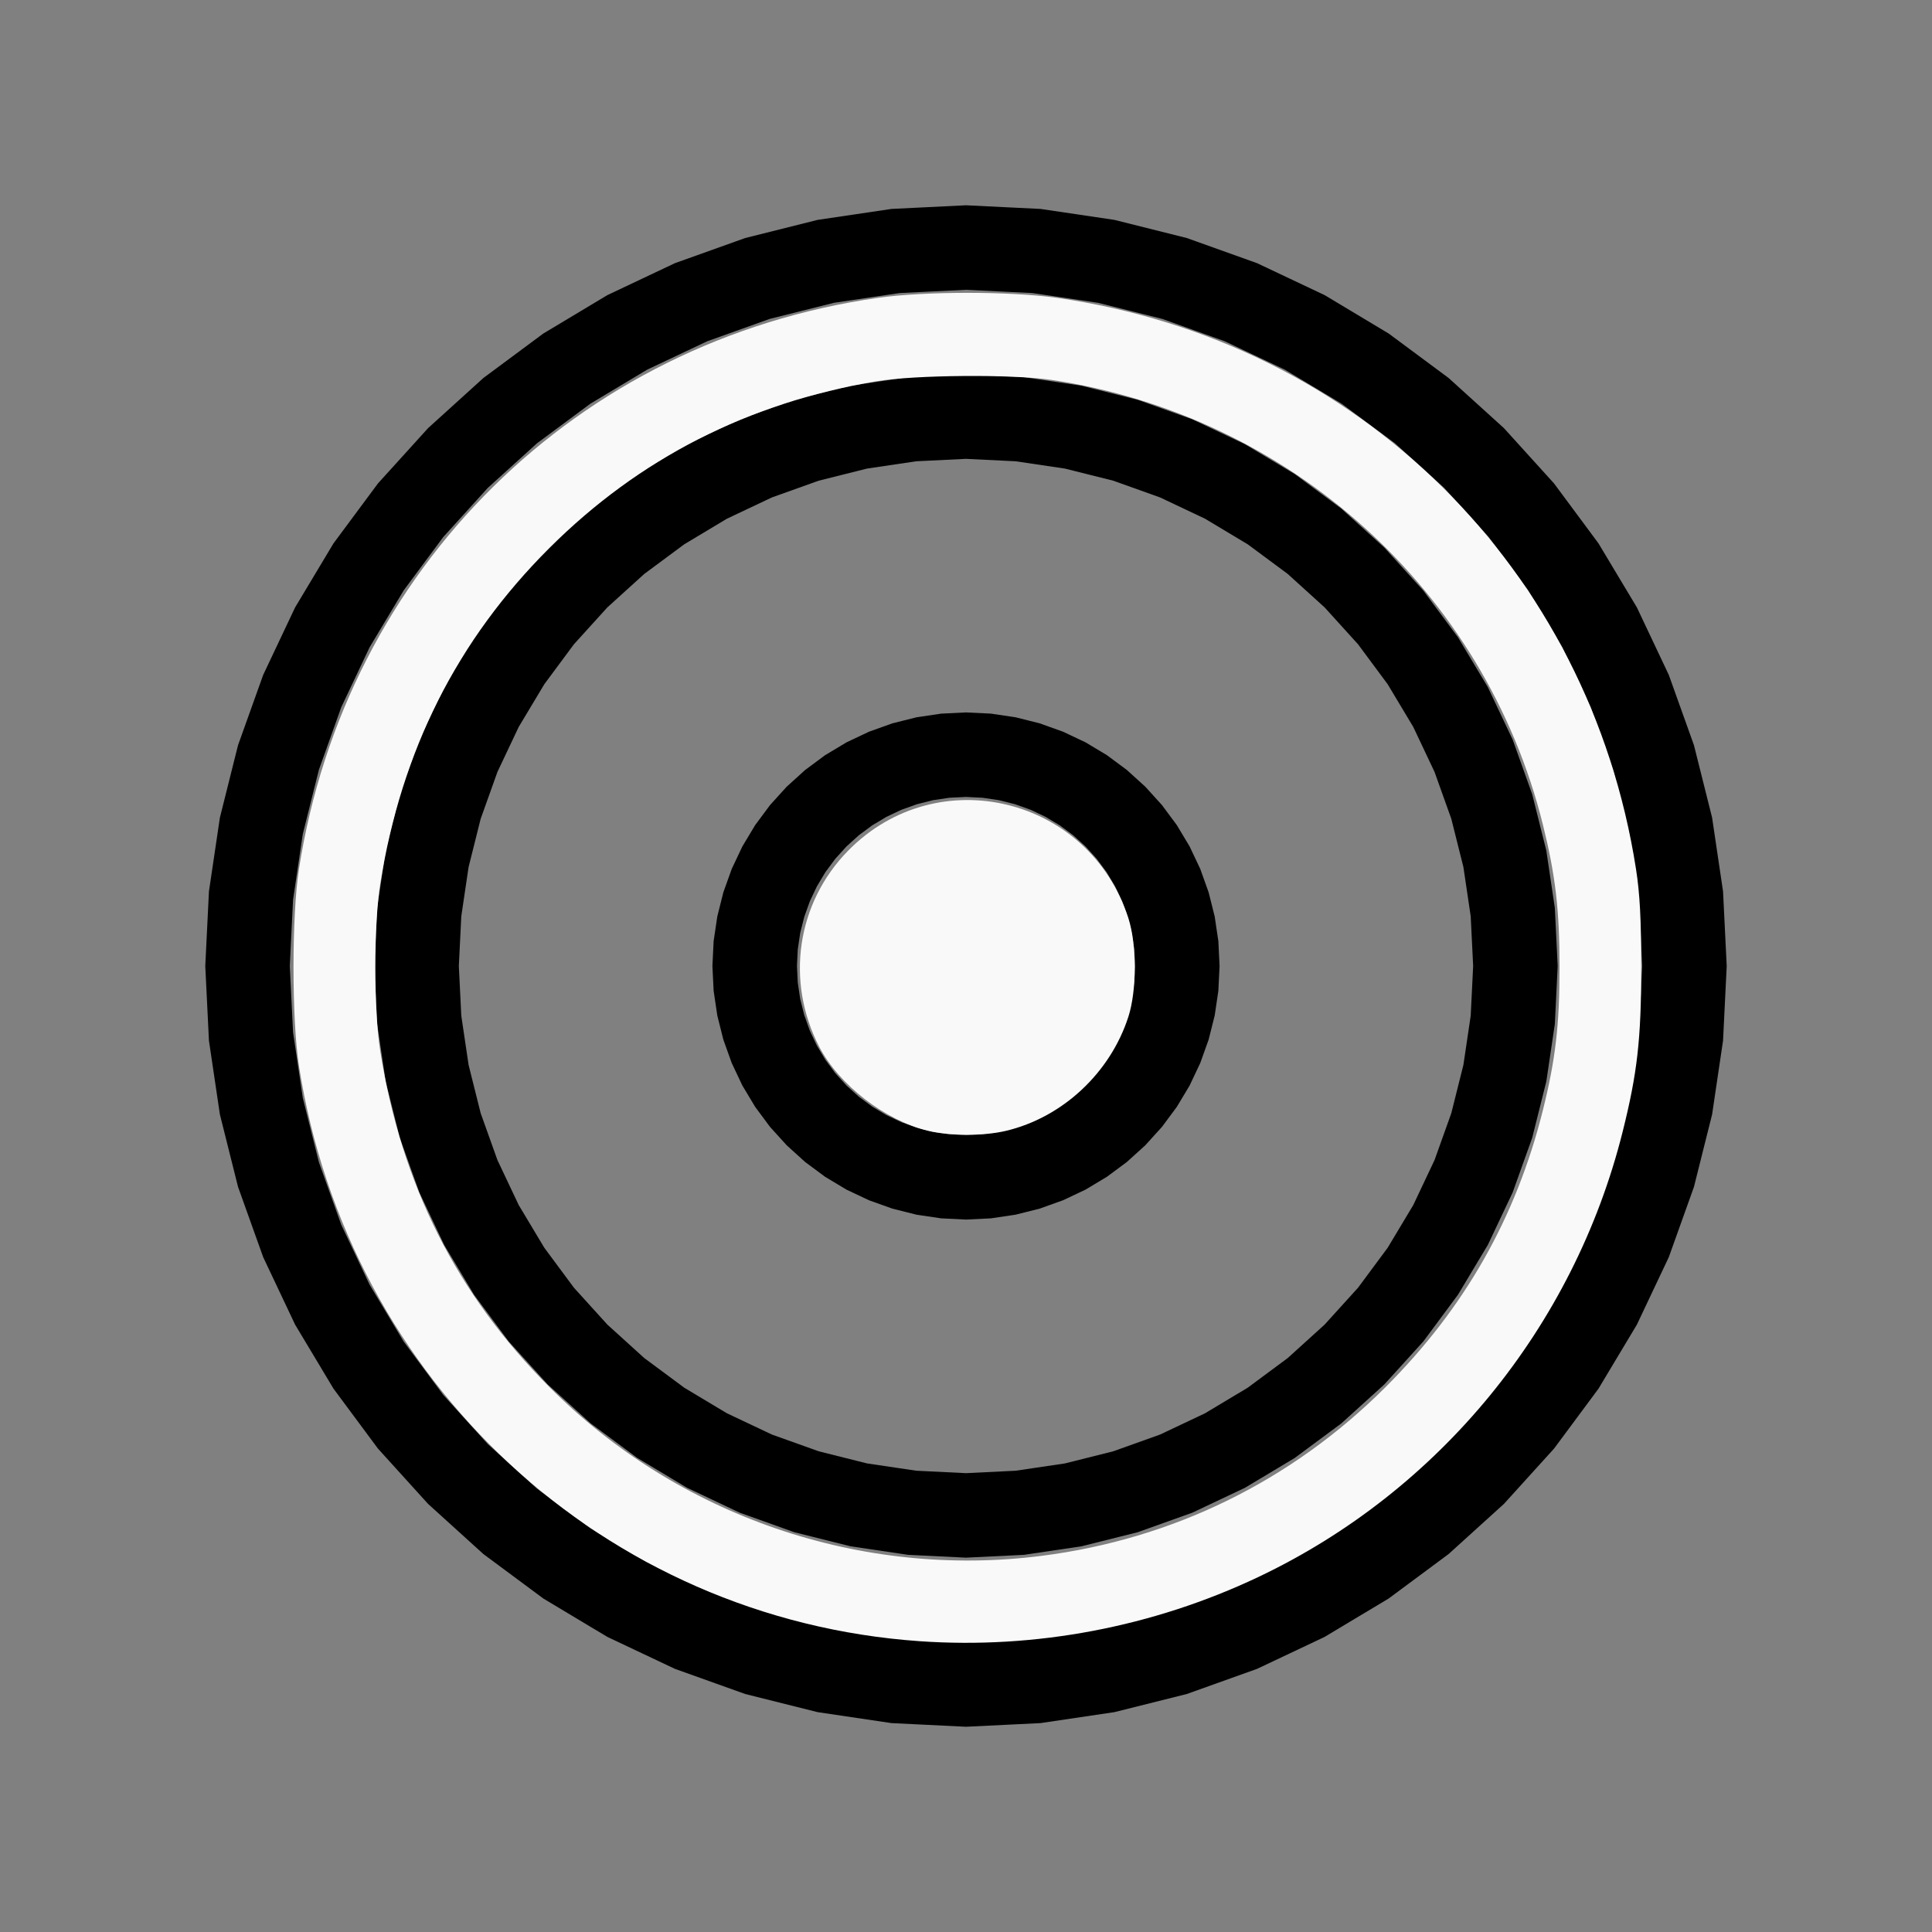 <?xml version="1.0" encoding="UTF-8" standalone="no"?>
<svg
   width="200mm"
   height="200mm"
   viewBox="-96.5 -103 200 200"
   version="1.1"
   id="svg1"
   sodipodi:docname="wargentine.svg"
   inkscape:version="1.3 (0e150ed6c4, 2023-07-21)"
   xmlns:inkscape="http://www.inkscape.org/namespaces/inkscape"
   xmlns:sodipodi="http://sodipodi.sourceforge.net/DTD/sodipodi-0.dtd"
   xmlns="http://www.w3.org/2000/svg"
   xmlns:svg="http://www.w3.org/2000/svg"
   xmlns:rdf="http://www.w3.org/1999/02/22-rdf-syntax-ns#"
   xmlns:cc="http://creativecommons.org/ns#"
   xmlns:dc="http://purl.org/dc/elements/1.1/">
  <rect x="-96.5" y="-103" width="200" height="200" fill="#808080" stroke="none"/>
  <defs
     id="defs1" />
  <sodipodi:namedview
     id="namedview1"
     pagecolor="#505050"
     bordercolor="#ffffff"
     borderopacity="1"
     inkscape:showpageshadow="0"
     inkscape:pageopacity="0"
     inkscape:pagecheckerboard="1"
     inkscape:deskcolor="#505050"
     inkscape:document-units="mm"
     inkscape:zoom="0.88507332"
     inkscape:cx="378.49972"
     inkscape:cy="377.93479"
     inkscape:window-width="1838"
     inkscape:window-height="1057"
     inkscape:window-x="2234"
     inkscape:window-y="1637"
     inkscape:window-maximized="1"
     inkscape:current-layer="svg1" />
  <title
     id="title1">svgOutput</title>
  <desc
     id="desc1">made with tinkercad</desc>
  <path
     id="path1"
     d="m 3.5,-81.75 -7.719,0.379 -7.644,1.134 -7.497,1.878 -0.999,0.358 -6.277,2.246 -6.986,3.304 -6.628,3.973 -6.207,4.604 -2.573,2.332 -3.153,2.858 -5.19,5.727 -2.31,3.114 -2.294,3.093 -3.973,6.628 -3.304,6.986 -2.604,7.277 -0.659,2.629 -0.515,2.059 -0.704,2.809 -1.134,7.644 -0.379,7.719 0.379,7.719 0.412,2.781 0.722,4.864 1.878,7.497 2.604,7.276 3.304,6.986 3.973,6.628 1.609,2.17 2.995,4.037 1.816,2.004 3.374,3.723 2.003,1.815 1.15,1.043 2.573,2.332 6.207,4.604 3.947,2.366 2.681,1.607 4.542,2.148 2.444,1.156 7.277,2.604 7.497,1.878 7.644,1.134 7.719,0.379 4.812,-0.236 2.907,-0.143 7.644,-1.134 7.497,-1.878 7.276,-2.604 6.986,-3.304 2.315,-1.388 0.366,-0.22 3.947,-2.366 6.207,-4.604 2.004,-1.816 3.723,-3.373 1.815,-2.003 3.375,-3.724 1.282,-1.728 3.322,-4.479 3.973,-6.628 3.304,-6.986 2.604,-7.276 1.878,-7.497 0.721,-4.864 0.412,-2.781 0.379,-7.719 -0.379,-7.719 -1.134,-7.644 -1.878,-7.497 -0.91,-2.543 -1.694,-4.733 -1.156,-2.444 -2.148,-4.542 -1.388,-2.315 -2.586,-4.313 -1.609,-2.17 -0.685,-0.924 -1.027,-1.385 -1.282,-1.729 -5.19,-5.727 -5.727,-5.19 -6.207,-4.604 -6.628,-3.973 -3.638,-1.721 -3.348,-1.583 -7.276,-2.604 -7.497,-1.878 -7.644,-1.134 -2.7,-0.132 -0.207,-0.01 z m 0,8.75 4.812,0.236 2.048,0.1 6.795,1.008 6.664,1.669 6.468,2.314 6.21,2.936 0.487,0.292 0.322,0.193 5.083,3.047 5.517,4.092 5.091,4.613 2.405,2.654 2.208,2.437 4.093,5.516 3.047,5.084 0.485,0.809 0.422,0.892 2.515,5.318 2.315,6.468 1.669,6.664 1.008,6.795 0.337,6.861 -0.337,6.861 -0.54,3.639 -0.468,3.156 -1.669,6.664 -2.315,6.468 -2.515,5.318 -0.422,0.892 -0.485,0.809 -3.047,5.083 -0.209,0.282 -3.884,5.235 -4.613,5.091 -5.091,4.613 -5.517,4.093 -5.083,3.047 -0.809,0.485 -6.21,2.936 -6.468,2.315 -3.426,0.858 -3.238,0.811 -6.795,1.008 -2.048,0.101 -4.812,0.236 -6.861,-0.337 -6.795,-1.008 -3.238,-0.811 -3.426,-0.858 -6.468,-2.315 -6.21,-2.936 -0.809,-0.485 -5.084,-3.047 -5.516,-4.093 -5.091,-4.613 -3.034,-3.347 -1.579,-1.743 -1.434,-1.933 -2.658,-3.583 -3.047,-5.083 -0.485,-0.809 -2.936,-6.21 -2.314,-6.468 -1.669,-6.664 -0.468,-3.156 -0.54,-3.639 -0.337,-6.861 0.337,-6.861 1.008,-6.795 1.131,-4.516 0.538,-2.148 2.314,-6.468 2.936,-6.21 0.485,-0.809 3.047,-5.084 4.092,-5.516 1.579,-1.743 0.629,-0.694 2.405,-2.654 0.665,-0.602 4.426,-4.011 0.722,-0.536 1.211,-0.898 3.583,-2.658 2.066,-1.238 3.018,-1.809 0.809,-0.485 6.21,-2.936 2.929,-1.048 3.54,-1.267 6.664,-1.669 6.795,-1.008 z m 0,8.75 -6.003,0.295 -5.946,0.882 -5.831,1.461 -5.659,2.025 -0.42,0.199 -5.014,2.372 -0.152,0.091 -5.004,2.999 -0.144,0.107 -4.684,3.474 -0.133,0.121 -0.421,0.382 -3.898,3.534 -4.037,4.453 -3.581,4.828 -0.094,0.156 -1.51,2.52 -1.486,2.479 -2.571,5.434 -1.885,5.267 -0.14,0.392 -1.461,5.831 -0.882,5.946 -0.295,6.003 0.295,6.003 0.667,4.496 0.215,1.449 1.461,5.831 2.025,5.66 2.571,5.434 1.486,2.479 1.604,2.676 3.581,4.828 0.285,0.315 3.752,4.138 4.453,4.037 4.828,3.58 5.156,3.09 5.014,2.372 0.42,0.199 5.659,2.025 5.831,1.46 5.946,0.882 6.003,0.295 4.812,-0.236 1.191,-0.058 5.946,-0.882 5.831,-1.46 5.66,-2.025 5.434,-2.571 4.611,-2.763 0.544,-0.326 4.828,-3.58 4.453,-4.037 3.752,-4.138 0.286,-0.315 3.58,-4.828 3.09,-5.155 2.571,-5.434 2.025,-5.66 0.046,-0.184 1.414,-5.647 0.025,-0.165 0.19,-1.284 0.667,-4.496 0.295,-6.003 -0.295,-6.003 -0.882,-5.946 -1.46,-5.831 -0.06,-0.167 -0.081,-0.225 -1.884,-5.267 -2.571,-5.434 -3.09,-5.156 -3.58,-4.828 -4.037,-4.453 -3.898,-3.534 -0.555,-0.503 -4.828,-3.581 -0.544,-0.326 -4.611,-2.764 -5.434,-2.571 -5.66,-2.025 -5.831,-1.461 -5.946,-0.882 -1.191,-0.059 z m 0,8.75 4.812,0.236 0.333,0.016 5.096,0.756 4.998,1.252 4.851,1.735 3.509,1.66 1.149,0.544 1.501,0.9 2.917,1.749 4.139,3.068 3.817,3.46 3.46,3.817 3.069,4.139 2.649,4.419 2.203,4.658 0.686,1.919 1.049,2.932 1.253,4.998 0.756,5.096 0.253,5.146 -0.253,5.146 -0.756,5.096 -0.065,0.258 -1.188,4.74 -1.735,4.851 -2.203,4.658 -2.649,4.419 -3.069,4.139 -3.46,3.817 -2.26,2.049 -1.378,1.25 -0.179,0.161 -4.139,3.069 -4.419,2.649 -4.658,2.203 -4.851,1.735 -4.998,1.253 -5.096,0.756 -0.333,0.016 -4.812,0.236 -5.146,-0.253 -5.096,-0.756 -4.998,-1.253 -4.851,-1.735 -3.769,-1.782 -0.889,-0.421 -4.419,-2.649 -4.139,-3.069 -1.556,-1.411 -2.26,-2.049 -3.46,-3.817 -3.068,-4.139 -2.649,-4.419 -2.203,-4.658 -1.735,-4.851 -1.187,-4.74 -0.065,-0.258 -0.756,-5.096 -0.253,-5.146 0.253,-5.146 0.756,-5.096 1.252,-4.998 1.049,-2.932 0.686,-1.919 2.203,-4.658 2.649,-4.419 3.068,-4.139 3.46,-3.817 3.817,-3.46 4.139,-3.068 2.917,-1.749 1.502,-0.9 1.149,-0.544 3.509,-1.66 4.851,-1.735 4.998,-1.252 5.096,-0.756 z m 0,26.25 -2.573,0.126 -2.548,0.378 -2.499,0.626 -2.425,0.868 -2.329,1.101 -2.209,1.325 -2.069,1.535 -1.909,1.73 -0.353,0.389 -1.377,1.519 -1.535,2.069 -1.325,2.209 -0.709,1.499 -0.392,0.829 -0.868,2.425 -0.626,2.499 -0.378,2.548 -0.126,2.573 0.126,2.573 0.378,2.548 0.626,2.499 0.868,2.425 0.215,0.454 0.177,0.375 0.709,1.499 1.325,2.209 1.535,2.07 1.73,1.908 1.909,1.73 2.069,1.535 2.209,1.325 2.329,1.101 0.522,0.187 1.903,0.681 2.499,0.627 2.548,0.378 2.573,0.126 2.573,-0.126 2.239,-0.332 0.309,-0.046 2.499,-0.627 2.425,-0.868 2.328,-1.101 2.209,-1.325 2.07,-1.535 1.908,-1.73 0.587,-0.648 1.143,-1.261 1.535,-2.07 1.325,-2.209 0.886,-1.874 0.214,-0.454 0.868,-2.425 0.627,-2.499 0.378,-2.548 0.126,-2.573 -0.126,-2.573 -0.188,-1.263 -0.19,-1.285 -0.627,-2.499 -0.868,-2.425 -1.101,-2.329 -1.325,-2.209 -1.535,-2.069 -1.143,-1.261 -0.234,-0.259 -0.353,-0.389 -1.908,-1.73 -2.07,-1.535 -2.209,-1.325 -2.328,-1.101 -2.425,-0.868 -2.499,-0.626 -0.309,-0.046 -2.239,-0.332 z m 0,8.75 1.715,0.084 1.699,0.252 1.398,0.35 0.268,0.067 1.617,0.578 1.552,0.735 1.473,0.883 1.38,1.023 1.272,1.153 1.153,1.272 1.023,1.38 0.883,1.472 0.735,1.552 0.578,1.617 0.312,1.244 0.106,0.422 0.252,1.699 0.084,1.715 -0.084,1.715 -0.252,1.699 -0.417,1.666 -0.578,1.617 -0.735,1.552 -0.883,1.473 -0.577,0.778 -0.446,0.602 -1.153,1.272 -1.272,1.153 -1.38,1.023 -1.473,0.883 -1.552,0.735 -1.617,0.578 -0.268,0.067 -1.398,0.35 -1.699,0.252 -1.715,0.084 -1.715,-0.084 -1.699,-0.252 -1.666,-0.417 -1.617,-0.578 -1.552,-0.735 -1.274,-0.764 -0.199,-0.119 -1.38,-1.023 -1.272,-1.153 -1.153,-1.272 -0.446,-0.602 -0.577,-0.778 -0.883,-1.473 -0.735,-1.552 -0.578,-1.617 -0.418,-1.666 -0.252,-1.699 -0.084,-1.715 0.084,-1.715 0.252,-1.699 0.106,-0.422 0.312,-1.244 0.578,-1.617 0.735,-1.552 0.883,-1.472 1.023,-1.38 1.153,-1.272 1.272,-1.153 1.38,-1.023 0.199,-0.119 1.274,-0.764 1.552,-0.735 1.617,-0.578 1.666,-0.418 1.699,-0.252 z"
     style="stroke-width:0.875" />
  <path
     style="fill:#f9f9f9;stroke-width:1.132;stroke-opacity:0"
     d="m 359.292,641.122 c -123.188,-8.567 -223.3,-101.354 -242.517,-224.772 -2.829,-18.167 -2.829,-58.662 0,-76.83 18.269,-117.335 108.462,-206.342 226.134,-223.162 18.292,-2.615 51.764,-2.614 70.051,9.8e-4 117.888,16.859 207.832,105.621 226.134,223.161 1.499,9.629 2.023,19.575 2.023,38.415 0,28.008 -1.509,41.307 -7.309,64.401 -19.116,76.116 -71.627,140.227 -142.29,173.724 -41.169,19.515 -87.019,28.206 -132.225,25.062 z m 47.633,-33.348 c 51.365,-6.557 97.633,-29.26 134.338,-65.92 30.884,-30.845 50.929,-66.113 61.427,-108.073 4.939,-19.74 6.523,-33.307 6.523,-55.847 0,-22.51 -1.578,-36.042 -6.511,-55.847 -22.698,-91.118 -98.558,-159.742 -192.002,-173.69 -15.179,-2.266 -53.522,-1.958 -68.356,0.549 -50.184,8.48 -92.62,30.12 -127.73,65.137 -36.042,35.946 -57.753,79.027 -66.061,131.085 -2.57,16.105 -2.57,49.426 0,65.531 8.318,52.119 29.838,94.835 66.069,131.139 50.374,50.477 121.731,74.943 192.303,65.934 z"
     id="path2"
     transform="matrix(0.265,0,0,0.265,-96.5,-103)" />
  <path
     style="fill:#f9f9f9;stroke-width:1.132;stroke-opacity:0"
     d="m 362.455,441.716 c -16.74,-4.059 -34.671,-17.9 -42.379,-32.71 -13.367,-25.685 -8.835,-56.339 11.357,-76.814 34.853,-35.341 94.103,-20.966 109.369,26.535 3.299,10.264 3.299,28.151 0,38.415 -7.062,21.976 -25.776,39.41 -47.902,44.627 -8.687,2.048 -21.873,2.025 -30.444,-0.053 z"
     id="path3"
     transform="matrix(0.265,0,0,0.265,-96.5,-103)" />
</svg>

